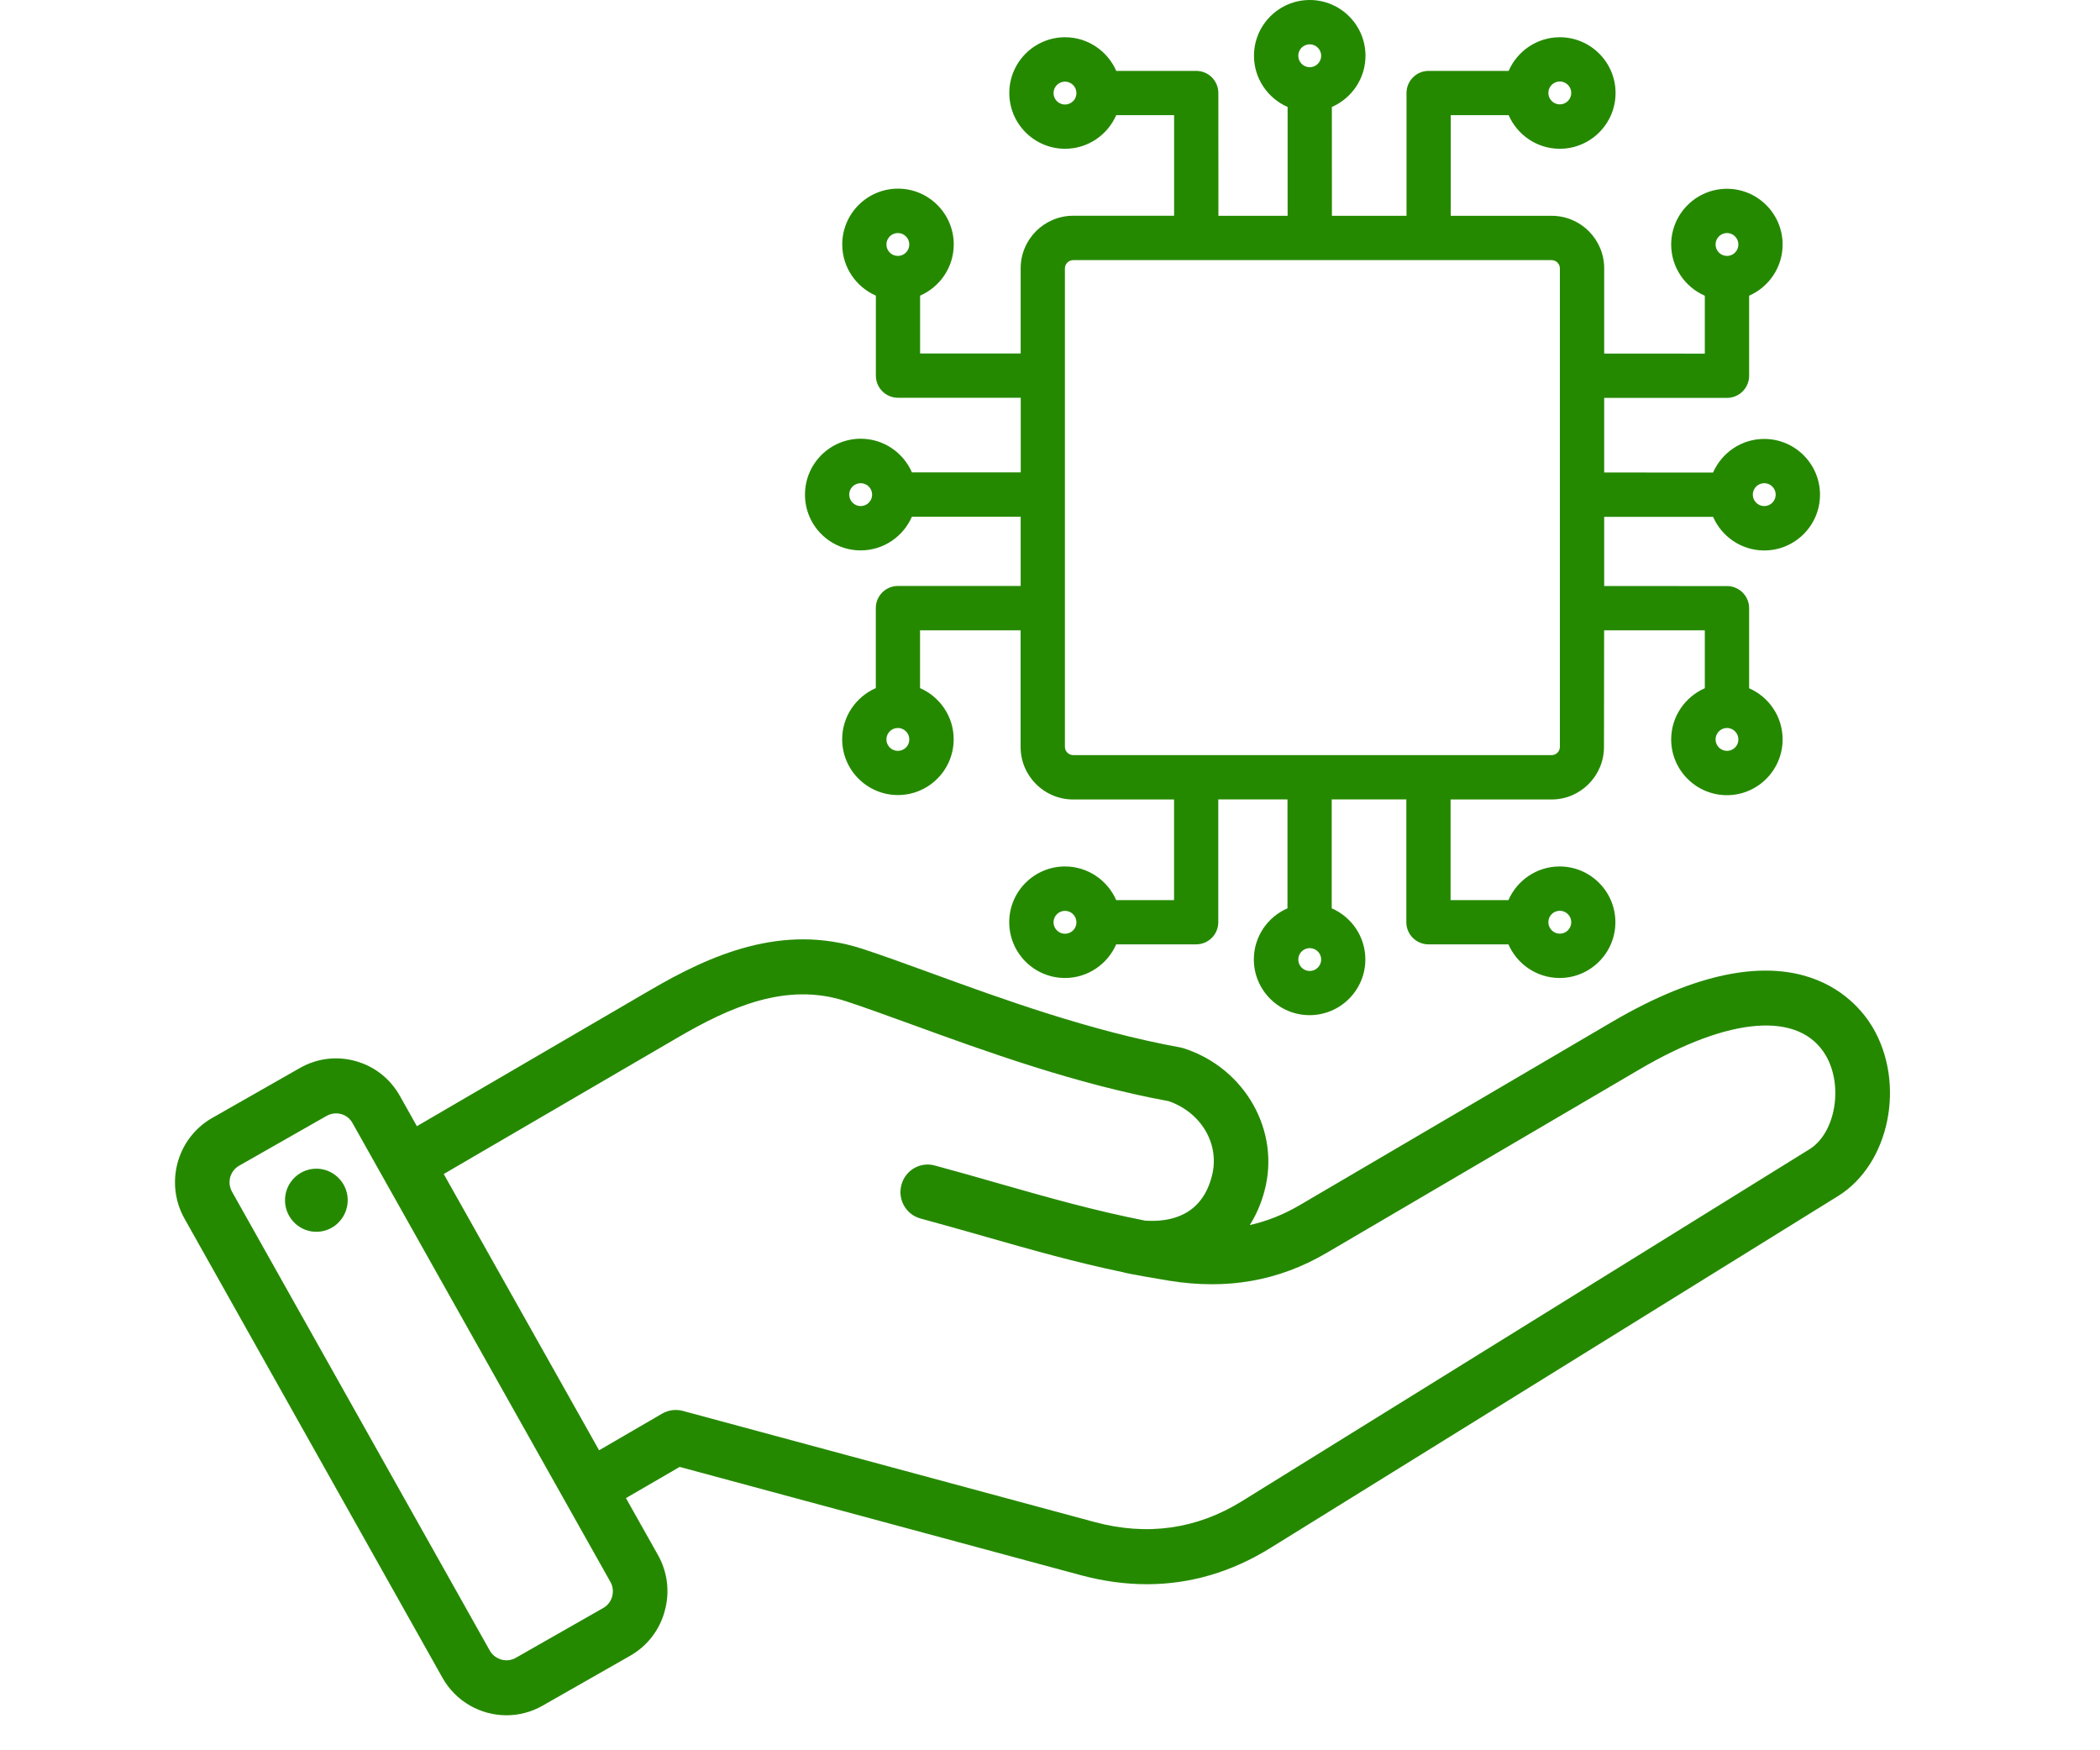 <svg width="60" height="50" viewBox="0 0 60 50" fill="none" xmlns="http://www.w3.org/2000/svg">
<path fill-rule="evenodd" clip-rule="evenodd" d="M52.161 30.143C52.675 31.011 52.445 32.367 51.701 32.829L35.481 42.886C34.19 43.684 32.775 43.885 31.272 43.479L19.51 40.305C19.308 40.251 19.097 40.28 18.918 40.383L17.117 41.43L12.678 33.538L19.354 29.645C20.848 28.774 22.461 28.044 24.161 28.599C24.703 28.777 25.332 29.005 26.058 29.269L26.067 29.272C28.142 30.028 30.721 30.966 33.396 31.458C34.337 31.789 34.865 32.705 34.622 33.609C34.333 34.709 33.469 34.919 32.72 34.87C31.26 34.583 29.942 34.208 28.56 33.814L28.557 33.813L28.5 33.797C27.925 33.632 27.332 33.462 26.705 33.294C26.292 33.181 25.865 33.43 25.755 33.848C25.64 34.267 25.888 34.697 26.301 34.809C26.936 34.981 27.547 35.155 28.135 35.322L28.172 35.333C29.473 35.704 30.721 36.06 32.1 36.346C32.17 36.377 33.102 36.537 33.405 36.586C35.064 36.853 36.535 36.593 37.904 35.791L46.845 30.548C49.422 29.035 51.412 28.884 52.161 30.143ZM17.443 45.195C17.586 45.451 17.494 45.788 17.241 45.932L14.733 47.361C14.48 47.506 14.145 47.412 13.997 47.157L6.627 34.04C6.559 33.914 6.54 33.768 6.577 33.629C6.618 33.489 6.706 33.373 6.83 33.302L9.338 31.874C9.522 31.772 9.697 31.811 9.747 31.825C9.886 31.863 10 31.954 10.069 32.078L17.443 45.195ZM46.059 29.192C51.118 26.226 53.03 28.553 53.498 29.336C54.458 30.95 53.99 33.25 52.52 34.165L36.295 44.222C35.184 44.911 34.002 45.256 32.767 45.256C32.151 45.256 31.517 45.17 30.869 44.995L19.419 41.905L17.884 42.796L18.799 44.422C19.074 44.912 19.143 45.481 18.991 46.025C18.845 46.569 18.491 47.021 18.008 47.298L15.5 48.727C15.174 48.912 14.82 49 14.471 49C13.74 49 13.027 48.614 12.642 47.929L5.272 34.813C4.702 33.8 5.056 32.511 6.062 31.937L8.571 30.508C9.058 30.231 9.623 30.161 10.161 30.312C10.703 30.463 11.148 30.815 11.424 31.305L11.911 32.172L18.573 28.287C20.292 27.283 22.355 26.359 24.643 27.106C25.208 27.291 25.879 27.534 26.586 27.792C28.622 28.534 31.158 29.457 33.731 29.923C33.764 29.93 33.796 29.939 33.833 29.95C35.574 30.519 36.585 32.304 36.13 34.014C36.034 34.379 35.891 34.708 35.708 34.996C36.199 34.886 36.668 34.699 37.123 34.434L46.059 29.192ZM9.926 34.157C9.995 34.65 9.655 35.108 9.169 35.179C8.681 35.252 8.226 34.911 8.153 34.419C8.08 33.925 8.419 33.468 8.911 33.395C9.398 33.324 9.853 33.665 9.926 34.157Z" fill="#258900"/>
<path d="M24.591 15.723C25.245 15.723 25.807 15.326 26.054 14.762H29.162V16.739H25.655C25.306 16.739 25.023 17.022 25.023 17.371V19.657C24.459 19.903 24.062 20.465 24.062 21.119C24.062 21.998 24.777 22.712 25.655 22.712C26.533 22.712 27.248 21.998 27.248 21.119C27.248 20.465 26.851 19.903 26.287 19.657V18.007H29.16V21.338C29.16 22.167 29.835 22.839 30.662 22.839H33.544V25.713H31.891C31.645 25.149 31.082 24.752 30.428 24.752C29.55 24.752 28.835 25.467 28.835 26.345C28.835 27.223 29.55 27.938 30.428 27.938C31.082 27.938 31.645 27.541 31.891 26.977H34.176C34.525 26.977 34.808 26.694 34.808 26.345V22.837H36.785V25.948C36.221 26.192 35.824 26.755 35.824 27.407C35.824 28.285 36.539 29 37.417 29C38.296 29 39.01 28.285 39.01 27.407C39.01 26.755 38.613 26.192 38.049 25.948V22.837H40.181V26.345C40.181 26.694 40.464 26.977 40.813 26.977H43.098C43.344 27.541 43.907 27.938 44.561 27.938C45.439 27.938 46.154 27.223 46.154 26.345C46.154 25.467 45.439 24.752 44.561 24.752C43.907 24.752 43.344 25.149 43.098 25.713H41.445V22.839H44.329C45.156 22.839 45.828 22.165 45.828 21.338L45.832 18.007H48.709V19.66C48.145 19.907 47.748 20.469 47.748 21.123C47.748 22.001 48.463 22.716 49.341 22.716C50.218 22.716 50.932 22.001 50.932 21.123C50.932 20.469 50.538 19.907 49.975 19.662V17.375C49.975 17.026 49.692 16.742 49.343 16.742L45.834 16.741V14.764H48.945C49.191 15.328 49.753 15.725 50.407 15.725C51.285 15.725 52 15.01 52 14.132C52 13.253 51.285 12.539 50.407 12.539C49.753 12.539 49.191 12.935 48.945 13.499L45.834 13.498V11.366H49.343C49.692 11.366 49.975 11.083 49.975 10.734V8.447C50.538 8.2 50.932 7.638 50.932 6.986C50.932 6.108 50.22 5.393 49.341 5.393C48.463 5.393 47.748 6.108 47.748 6.986C47.748 7.64 48.145 8.202 48.709 8.448V10.102L45.834 10.1V7.666C45.834 6.837 45.162 6.165 44.335 6.165H41.45V3.289H43.104C43.35 3.853 43.912 4.25 44.566 4.25C45.444 4.25 46.159 3.535 46.159 2.657C46.159 1.779 45.444 1.064 44.566 1.064C43.912 1.064 43.35 1.461 43.104 2.025H40.818C40.469 2.025 40.186 2.308 40.186 2.657V6.165H38.055L38.053 3.056C38.617 2.809 39.014 2.247 39.014 1.593C39.014 0.715 38.299 0 37.421 0C36.543 0 35.828 0.715 35.828 1.593C35.828 2.247 36.225 2.809 36.789 3.056V6.165H34.812L34.81 2.657C34.81 2.308 34.527 2.025 34.178 2.025H31.893C31.646 1.461 31.084 1.064 30.43 1.064C29.552 1.064 28.837 1.779 28.837 2.657C28.837 3.535 29.552 4.25 30.43 4.25C31.084 4.25 31.646 3.853 31.893 3.289H33.546V6.163H30.663C29.835 6.163 29.162 6.837 29.162 7.664V10.098H26.289V8.445C26.853 8.199 27.25 7.636 27.25 6.982C27.25 6.104 26.535 5.389 25.657 5.389C24.779 5.389 24.064 6.104 24.064 6.982C24.064 7.636 24.461 8.199 25.025 8.445V10.731C25.025 11.08 25.308 11.363 25.657 11.363H29.164V13.494H26.055C25.809 12.93 25.247 12.533 24.593 12.533C23.715 12.533 23 13.248 23 14.126C22.996 15.008 23.711 15.723 24.591 15.723ZM25.653 21.45C25.473 21.45 25.326 21.303 25.326 21.123C25.326 20.943 25.473 20.796 25.653 20.796C25.833 20.796 25.98 20.943 25.98 21.123C25.982 21.303 25.835 21.45 25.653 21.45ZM30.428 26.674C30.248 26.674 30.101 26.527 30.101 26.347C30.101 26.167 30.248 26.02 30.428 26.02C30.608 26.02 30.755 26.167 30.755 26.347C30.757 26.527 30.61 26.674 30.428 26.674ZM37.421 27.738C37.241 27.738 37.094 27.591 37.094 27.41C37.094 27.23 37.241 27.085 37.421 27.085C37.601 27.085 37.748 27.23 37.748 27.41C37.748 27.591 37.601 27.738 37.421 27.738ZM44.566 26.018C44.746 26.018 44.893 26.165 44.893 26.345C44.893 26.525 44.746 26.672 44.566 26.672C44.386 26.672 44.239 26.525 44.239 26.345C44.237 26.165 44.384 26.018 44.566 26.018ZM49.343 21.45C49.163 21.45 49.016 21.303 49.016 21.123C49.016 20.943 49.163 20.796 49.343 20.796C49.523 20.796 49.668 20.943 49.668 21.123C49.67 21.303 49.523 21.45 49.343 21.45ZM50.407 13.803C50.587 13.803 50.734 13.95 50.734 14.13C50.734 14.31 50.587 14.457 50.407 14.457C50.227 14.457 50.08 14.31 50.08 14.13C50.08 13.95 50.227 13.803 50.407 13.803ZM49.343 6.657C49.523 6.657 49.668 6.804 49.668 6.984C49.668 7.164 49.523 7.311 49.343 7.311C49.163 7.311 49.016 7.164 49.016 6.984C49.016 6.804 49.163 6.657 49.343 6.657ZM44.566 2.328C44.746 2.328 44.893 2.475 44.893 2.655C44.893 2.835 44.746 2.982 44.566 2.982C44.386 2.982 44.239 2.835 44.239 2.655C44.237 2.477 44.384 2.328 44.566 2.328ZM37.421 1.266C37.601 1.266 37.748 1.413 37.748 1.593C37.748 1.773 37.601 1.92 37.421 1.92C37.241 1.92 37.094 1.773 37.094 1.593C37.092 1.413 37.239 1.266 37.421 1.266ZM30.428 2.986C30.248 2.986 30.101 2.839 30.101 2.659C30.101 2.479 30.248 2.332 30.428 2.332C30.608 2.332 30.755 2.479 30.755 2.659C30.757 2.837 30.61 2.986 30.428 2.986ZM25.653 6.657C25.833 6.657 25.98 6.804 25.98 6.984C25.98 7.164 25.833 7.311 25.653 7.311C25.473 7.311 25.326 7.164 25.326 6.984C25.326 6.804 25.473 6.657 25.653 6.657ZM30.426 7.666C30.426 7.537 30.535 7.431 30.661 7.431H44.334C44.461 7.431 44.568 7.539 44.568 7.666V21.336C44.568 21.466 44.463 21.571 44.334 21.571H30.661C30.533 21.571 30.426 21.463 30.426 21.336V7.666ZM24.591 13.803C24.771 13.803 24.918 13.95 24.918 14.13C24.918 14.31 24.771 14.457 24.591 14.457C24.411 14.457 24.264 14.31 24.264 14.13C24.262 13.95 24.409 13.803 24.591 13.803Z" fill="#258900"/>
</svg>
